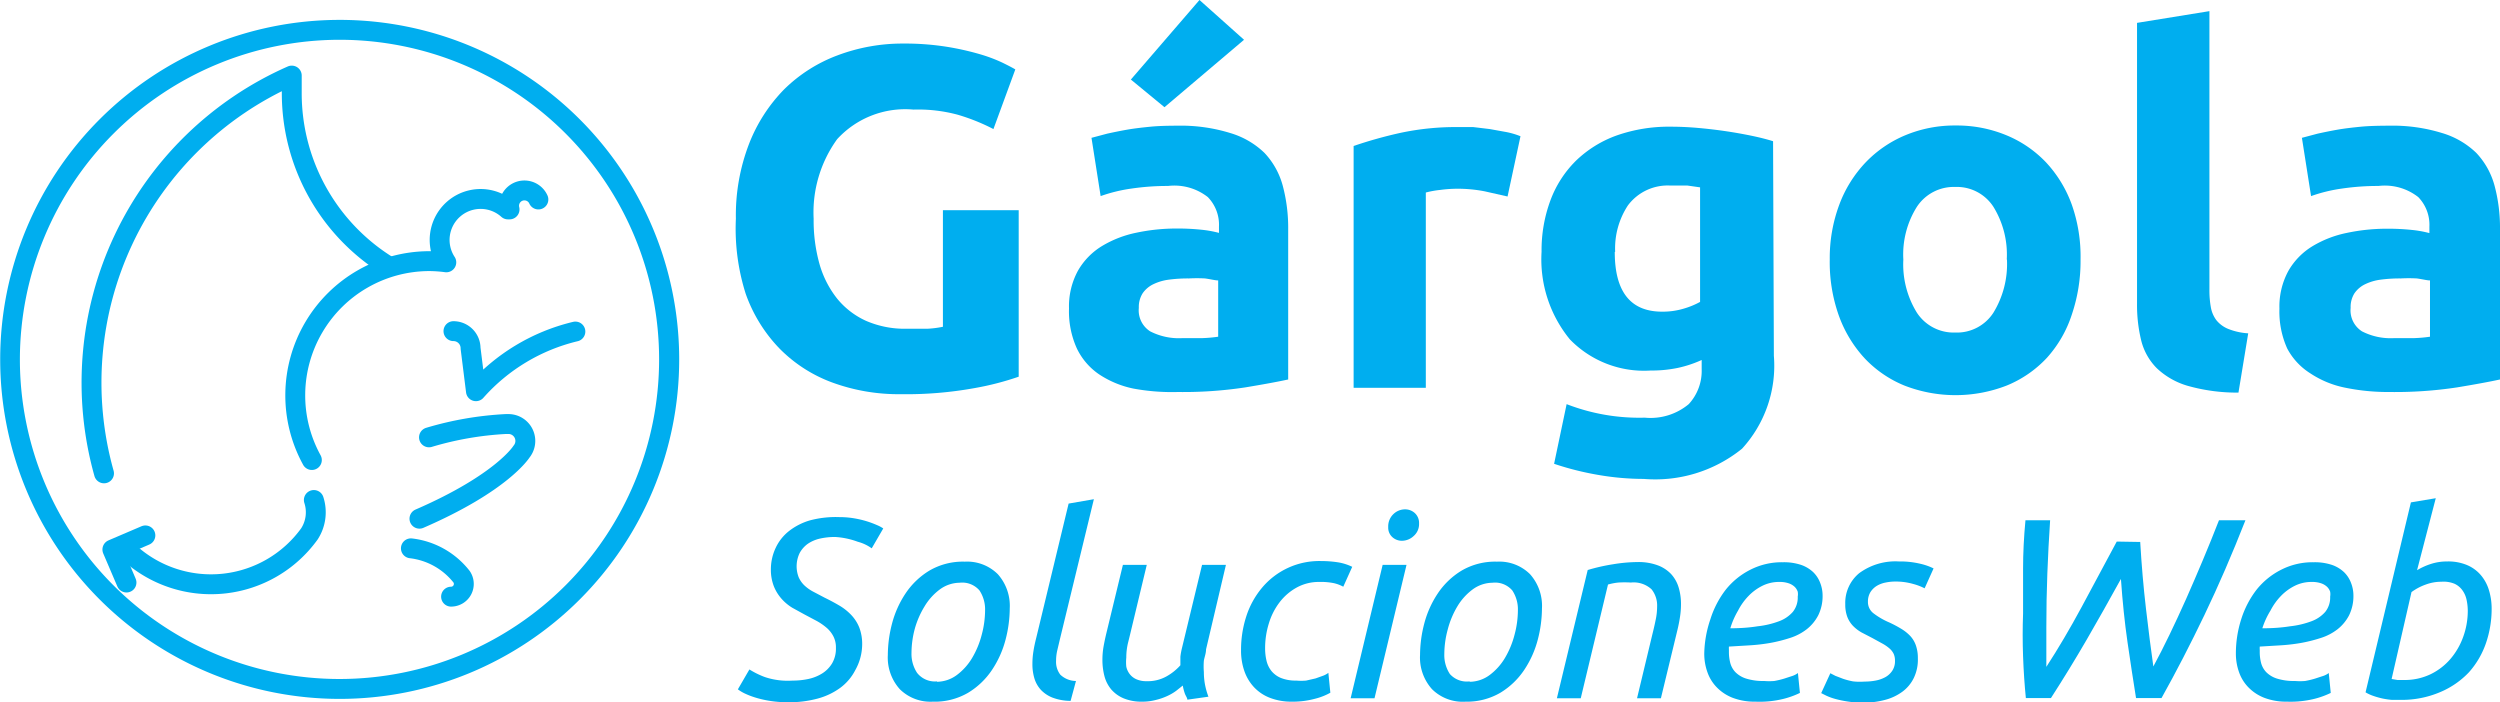 <svg xmlns="http://www.w3.org/2000/svg" viewBox="0 0 125.7 35.3"><defs><style>.cls-1{fill:none;stroke:#00aeef;stroke-linecap:round;stroke-linejoin:round;}.cls-2{fill:#00aeef;}</style></defs><title>gargola</title><g id="Capa_2" data-name="Capa 2"><g id="Capa_1-2" data-name="Capa 1"><path class="cls-1" d="M15.68,23.13a6.75,6.75,0,0,1,5.89-10,6.81,6.81,0,0,1,.87.06h0a2.06,2.06,0,0,1,3.1-2.66l.08,0a.77.77,0,0,1,1.45-.5"/><path class="cls-1" d="M19.51,13.37a10.2,10.2,0,0,1-4.84-8.68q0-.26,0-.53v0c0-.14,0-.22,0-.36v0a16.87,16.87,0,0,0-9.44,20"/><path class="cls-1" d="M21.09,26.08c4.17-1.81,5.13-3.37,5.13-3.37a.85.85,0,0,0-.66-1.39h-.12a16.39,16.39,0,0,0-3.87.67"/><path class="cls-1" d="M22.68,30a.64.64,0,0,0,.53-1,3.8,3.8,0,0,0-2.55-1.43"/><path class="cls-1" d="M15.78,25.14a2,2,0,0,1-.22,1.7h0a6.1,6.1,0,0,1-9,1"/><path class="cls-1" d="M22.8,16.65a.86.86,0,0,1,.86.86l.27,2.16a9.7,9.7,0,0,1,5-3"/><path class="cls-2" d="M17.07,2A16.07,16.07,0,1,1,1,18.08,16.09,16.09,0,0,1,17.07,2m0-1A17.07,17.07,0,1,0,34.15,18.08,17.07,17.07,0,0,0,17.07,1Z"/><polyline class="cls-1" points="7.31 26.92 5.65 27.63 6.36 29.29"/><path class="cls-2" d="M45.93,5.51A4.64,4.64,0,0,0,42.09,7a6.28,6.28,0,0,0-1.18,4,8.11,8.11,0,0,0,.29,2.26A5,5,0,0,0,42.08,15a4,4,0,0,0,1.46,1.13,4.88,4.88,0,0,0,2,.4l1.08,0a5.12,5.12,0,0,0,.79-.1V10.57h3.81v8.37a14.36,14.36,0,0,1-2.2.57,19.23,19.23,0,0,1-3.73.31,9.7,9.7,0,0,1-3.45-.59,7.21,7.21,0,0,1-2.65-1.71,7.61,7.61,0,0,1-1.7-2.76A10.83,10.83,0,0,1,37,11a10,10,0,0,1,.66-3.76A8.1,8.1,0,0,1,39.42,4.5a7.6,7.6,0,0,1,2.7-1.72,9.27,9.27,0,0,1,3.31-.59,13.4,13.4,0,0,1,2.16.16,13.69,13.69,0,0,1,1.66.37,7.66,7.66,0,0,1,1.15.43q.45.22.65.34l-1.1,3a10,10,0,0,0-1.79-.72A7.64,7.64,0,0,0,45.93,5.51Z"/><path class="cls-2" d="M59.18,6.32a8.42,8.42,0,0,1,2.68.37,4.18,4.18,0,0,1,1.72,1,3.87,3.87,0,0,1,.92,1.66,8.2,8.2,0,0,1,.27,2.17v7.56q-.78.17-2.17.4a20.79,20.79,0,0,1-3.37.23A10.67,10.67,0,0,1,57,19.54a4.9,4.9,0,0,1-1.74-.72,3.3,3.3,0,0,1-1.12-1.31,4.51,4.51,0,0,1-.39-2,3.74,3.74,0,0,1,.45-1.9,3.47,3.47,0,0,1,1.21-1.24,5.45,5.45,0,0,1,1.73-.67,9.72,9.72,0,0,1,2-.21,11.52,11.52,0,0,1,1.26.06,5.58,5.58,0,0,1,.89.16V11.4a2,2,0,0,0-.56-1.49,2.72,2.72,0,0,0-2-.56,12.43,12.43,0,0,0-1.83.13,7.86,7.86,0,0,0-1.56.38l-.46-2.93.79-.21c.32-.07.66-.14,1-.2s.77-.11,1.18-.15S58.76,6.32,59.18,6.32ZM62.55,2l-4,3.39L56.86,4l3.45-4ZM59.47,17l1,0a7,7,0,0,0,.78-.07V14.1c-.15,0-.37-.06-.66-.1a7.42,7.42,0,0,0-.81,0,7.23,7.23,0,0,0-1,.06,2.53,2.53,0,0,0-.79.23,1.37,1.37,0,0,0-.54.46,1.29,1.29,0,0,0-.19.73,1.25,1.25,0,0,0,.57,1.18A3.16,3.16,0,0,0,59.47,17Z"/><path class="cls-2" d="M75.8,9.88l-1.15-.26a7.09,7.09,0,0,0-1.42-.13,6.6,6.6,0,0,0-.82.06,4.83,4.83,0,0,0-.72.13V19.5H68.06V7.34a21.92,21.92,0,0,1,2.31-.65,13.3,13.3,0,0,1,3-.3l.71,0,.83.1.83.15a3.92,3.92,0,0,1,.71.21Z"/><path class="cls-2" d="M89.19,17.89a6.18,6.18,0,0,1-1.6,4.67,6.94,6.94,0,0,1-4.94,1.52,13.46,13.46,0,0,1-2.34-.21,14.66,14.66,0,0,1-2.17-.55l.63-3A10.09,10.09,0,0,0,82.7,21a3,3,0,0,0,2.21-.68,2.46,2.46,0,0,0,.65-1.76v-.46a5.83,5.83,0,0,1-1.21.4,6.4,6.4,0,0,1-1.35.13,5.19,5.19,0,0,1-4.07-1.57,6.35,6.35,0,0,1-1.42-4.4,7.21,7.21,0,0,1,.44-2.57,5.48,5.48,0,0,1,1.28-2,5.72,5.72,0,0,1,2.06-1.28A7.91,7.91,0,0,1,84,6.37q.66,0,1.35.06t1.38.16q.68.1,1.31.23t1.11.28Zm-8-5.22q0,3.05,2.46,3a3.63,3.63,0,0,0,1-.15,4,4,0,0,0,.83-.34V9.42l-.63-.09q-.37,0-.85,0a2.5,2.5,0,0,0-2.15,1A3.94,3.94,0,0,0,81.21,12.66Z"/><path class="cls-2" d="M104.61,13.05a8.37,8.37,0,0,1-.44,2.77A6,6,0,0,1,102.91,18a5.71,5.71,0,0,1-2,1.38,7.09,7.09,0,0,1-5.17,0,5.72,5.72,0,0,1-2-1.38,6.31,6.31,0,0,1-1.29-2.15A8,8,0,0,1,92,13.05a7.66,7.66,0,0,1,.48-2.76,6.23,6.23,0,0,1,1.32-2.12,5.91,5.91,0,0,1,2-1.37,6.44,6.44,0,0,1,2.53-.49,6.51,6.51,0,0,1,2.55.49,5.79,5.79,0,0,1,2,1.37,6.21,6.21,0,0,1,1.29,2.12A7.86,7.86,0,0,1,104.61,13.05Zm-3.71,0a4.57,4.57,0,0,0-.67-2.65,2.19,2.19,0,0,0-1.92-1,2.22,2.22,0,0,0-1.93,1,4.5,4.5,0,0,0-.68,2.65,4.62,4.62,0,0,0,.68,2.67,2.21,2.21,0,0,0,1.93,1,2.18,2.18,0,0,0,1.92-1A4.69,4.69,0,0,0,100.91,13.05Z"/><path class="cls-2" d="M112.55,19.74A9.11,9.11,0,0,1,110,19.4a3.8,3.8,0,0,1-1.56-.89,3,3,0,0,1-.78-1.39,7.53,7.53,0,0,1-.21-1.84V1.15l3.64-.59v14a4.79,4.79,0,0,0,.07.88,1.52,1.52,0,0,0,.28.66,1.48,1.48,0,0,0,.6.44,3.25,3.25,0,0,0,1,.22Z"/><path class="cls-2" d="M120.11,6.32a8.42,8.42,0,0,1,2.68.37,4.18,4.18,0,0,1,1.72,1,3.87,3.87,0,0,1,.92,1.66,8.2,8.2,0,0,1,.27,2.17v7.56q-.78.17-2.17.4a20.79,20.79,0,0,1-3.37.23,10.67,10.67,0,0,1-2.26-.22,4.9,4.9,0,0,1-1.74-.72A3.3,3.3,0,0,1,115,17.52a4.51,4.51,0,0,1-.39-2,3.74,3.74,0,0,1,.45-1.9,3.47,3.47,0,0,1,1.21-1.24,5.45,5.45,0,0,1,1.73-.67,9.72,9.72,0,0,1,2-.21,11.52,11.52,0,0,1,1.26.06,5.58,5.58,0,0,1,.89.16V11.4a2,2,0,0,0-.56-1.49,2.72,2.72,0,0,0-2-.56,12.43,12.43,0,0,0-1.83.13,7.86,7.86,0,0,0-1.56.38l-.46-2.93.79-.21c.32-.07.66-.14,1-.2s.77-.11,1.18-.15S119.69,6.32,120.11,6.32ZM120.4,17l1,0a7,7,0,0,0,.78-.07V14.1c-.15,0-.37-.06-.66-.1a7.42,7.42,0,0,0-.81,0,7.23,7.23,0,0,0-1,.06,2.53,2.53,0,0,0-.79.23,1.37,1.37,0,0,0-.54.46,1.29,1.29,0,0,0-.19.73,1.25,1.25,0,0,0,.57,1.18A3.16,3.16,0,0,0,120.4,17Z"/><path class="cls-2" d="M39.85,34.22a3.76,3.76,0,0,0,.79-.08,2.16,2.16,0,0,0,.7-.28,1.54,1.54,0,0,0,.5-.51,1.47,1.47,0,0,0,.19-.78,1.21,1.21,0,0,0-.12-.56,1.45,1.45,0,0,0-.33-.43,3,3,0,0,0-.5-.35l-.64-.34-.6-.33a2.35,2.35,0,0,1-.54-.45,2.15,2.15,0,0,1-.39-.63,2.28,2.28,0,0,1-.15-.86A2.53,2.53,0,0,1,39,27.55a2.33,2.33,0,0,1,.66-.84,3.13,3.13,0,0,1,1.08-.55A5.05,5.05,0,0,1,42.2,26a4.53,4.53,0,0,1,.74.06,5,5,0,0,1,.64.15,4.78,4.78,0,0,1,.51.19,1.74,1.74,0,0,1,.32.17l-.58,1a2.13,2.13,0,0,0-.7-.33A3.92,3.92,0,0,0,42,27a3.36,3.36,0,0,0-.77.08,1.78,1.78,0,0,0-.61.26,1.38,1.38,0,0,0-.41.46,1.53,1.53,0,0,0-.05,1.23,1.3,1.3,0,0,0,.28.4,2,2,0,0,0,.45.32l.57.3q.39.19.73.39a2.74,2.74,0,0,1,.6.47,2,2,0,0,1,.41.63,2.31,2.31,0,0,1,.15.88A2.67,2.67,0,0,1,43,33.7a2.54,2.54,0,0,1-.76.89,3.44,3.44,0,0,1-1.15.54,5.48,5.48,0,0,1-1.44.18,5.68,5.68,0,0,1-.94-.07,5.17,5.17,0,0,1-.74-.17,3.9,3.9,0,0,1-.54-.21,2.07,2.07,0,0,1-.33-.2l.58-1a4.27,4.27,0,0,0,.77.38A3.61,3.61,0,0,0,39.85,34.22Z"/><path class="cls-2" d="M46.9,35.28a2.19,2.19,0,0,1-1.66-.63,2.38,2.38,0,0,1-.6-1.72,6.32,6.32,0,0,1,.21-1.57,5,5,0,0,1,.68-1.52,3.82,3.82,0,0,1,1.2-1.15,3.34,3.34,0,0,1,1.78-.45,2.19,2.19,0,0,1,1.66.63,2.39,2.39,0,0,1,.6,1.72,6.32,6.32,0,0,1-.21,1.57,5,5,0,0,1-.68,1.52,3.82,3.82,0,0,1-1.2,1.15A3.33,3.33,0,0,1,46.9,35.28Zm.21-1a1.71,1.71,0,0,0,1-.34,2.94,2.94,0,0,0,.77-.86,4.44,4.44,0,0,0,.48-1.16,4.79,4.79,0,0,0,.17-1.23,1.73,1.73,0,0,0-.28-1,1.14,1.14,0,0,0-1-.39,1.71,1.71,0,0,0-1,.34,2.93,2.93,0,0,0-.77.86A4.39,4.39,0,0,0,46,31.6a4.75,4.75,0,0,0-.17,1.23,1.73,1.73,0,0,0,.28,1A1.14,1.14,0,0,0,47.11,34.26Z"/><path class="cls-2" d="M53.29,32.15l-.13.55a2.24,2.24,0,0,0-.06.52,1.06,1.06,0,0,0,.21.7,1.16,1.16,0,0,0,.79.32l-.27,1a2.59,2.59,0,0,1-.9-.16,1.61,1.61,0,0,1-.59-.39,1.48,1.48,0,0,1-.33-.58,2.47,2.47,0,0,1-.1-.74,3.94,3.94,0,0,1,.05-.62q.05-.32.14-.67l1.63-6.76L55,25.1Z"/><path class="cls-2" d="M57.44,35.28a2.36,2.36,0,0,1-.95-.17,1.68,1.68,0,0,1-.62-.45,1.72,1.72,0,0,1-.34-.67,3.21,3.21,0,0,1-.1-.83,3.79,3.79,0,0,1,.06-.67q.06-.33.14-.66l.83-3.43h1.2l-.76,3.17q-.07.3-.17.7a3.17,3.17,0,0,0-.1.8,2.13,2.13,0,0,0,0,.45.92.92,0,0,0,.17.37.86.86,0,0,0,.33.26,1.22,1.22,0,0,0,.52.1,1.93,1.93,0,0,0,1-.24,2.71,2.71,0,0,0,.7-.56c0-.14,0-.28,0-.43a3.72,3.72,0,0,1,.09-.48l1-4.14h1.2l-1,4.25c0,.2-.08.39-.11.57a3.56,3.56,0,0,0,0,.57,3.48,3.48,0,0,0,.05.59,3.68,3.68,0,0,0,.18.65l-1.06.15c0-.09-.09-.2-.13-.32a2.48,2.48,0,0,1-.1-.39l-.34.27a2.54,2.54,0,0,1-.45.26,3.08,3.08,0,0,1-.55.19A2.68,2.68,0,0,1,57.44,35.28Z"/><path class="cls-2" d="M62.4,32.71A5.45,5.45,0,0,1,62.66,31a4.28,4.28,0,0,1,.78-1.43,3.75,3.75,0,0,1,3-1.36,5.42,5.42,0,0,1,.81.06,2.54,2.54,0,0,1,.74.23l-.45,1a1.8,1.8,0,0,0-.48-.18,3.25,3.25,0,0,0-.72-.06,2.31,2.31,0,0,0-1.14.28,2.75,2.75,0,0,0-.86.74,3.3,3.3,0,0,0-.54,1.06,4.15,4.15,0,0,0-.19,1.25,2.68,2.68,0,0,0,.07.63,1.31,1.31,0,0,0,.25.52,1.22,1.22,0,0,0,.48.35,2,2,0,0,0,.77.13,2.82,2.82,0,0,0,.49,0l.48-.11.39-.14a1,1,0,0,0,.25-.14l.1,1a3.1,3.1,0,0,1-.76.3,4.26,4.26,0,0,1-1.17.15,3,3,0,0,1-1.1-.19,2.15,2.15,0,0,1-.8-.53,2.27,2.27,0,0,1-.49-.81A3.09,3.09,0,0,1,62.4,32.71Z"/><path class="cls-2" d="M69.11,35.11h-1.2l1.61-6.71h1.2Zm1.39-7.92A.71.71,0,0,1,70,27a.64.64,0,0,1-.2-.5.85.85,0,0,1,.26-.65.84.84,0,0,1,.58-.24.72.72,0,0,1,.5.19.67.67,0,0,1,.21.52.79.79,0,0,1-.27.63A.87.87,0,0,1,70.5,27.19Z"/><path class="cls-2" d="M73.69,35.28A2.19,2.19,0,0,1,72,34.65a2.38,2.38,0,0,1-.6-1.72,6.32,6.32,0,0,1,.21-1.57,5,5,0,0,1,.68-1.52,3.82,3.82,0,0,1,1.2-1.15,3.34,3.34,0,0,1,1.78-.45,2.19,2.19,0,0,1,1.66.63,2.39,2.39,0,0,1,.6,1.72,6.32,6.32,0,0,1-.21,1.57,5,5,0,0,1-.68,1.52,3.82,3.82,0,0,1-1.2,1.15A3.33,3.33,0,0,1,73.69,35.28Zm.21-1a1.71,1.71,0,0,0,1-.34,2.94,2.94,0,0,0,.77-.86,4.44,4.44,0,0,0,.48-1.16,4.79,4.79,0,0,0,.17-1.23,1.73,1.73,0,0,0-.28-1,1.14,1.14,0,0,0-1-.39,1.71,1.71,0,0,0-1,.34,2.93,2.93,0,0,0-.77.86,4.39,4.39,0,0,0-.48,1.16,4.75,4.75,0,0,0-.17,1.23,1.73,1.73,0,0,0,.28,1A1.14,1.14,0,0,0,73.89,34.26Z"/><path class="cls-2" d="M79.48,35.11h-1.2l1.55-6.45a9.61,9.61,0,0,1,1.28-.29,7.91,7.91,0,0,1,1.23-.11,2.78,2.78,0,0,1,1,.16,1.78,1.78,0,0,1,.68.44,1.74,1.74,0,0,1,.38.67,2.87,2.87,0,0,1,.12.86,4.07,4.07,0,0,1-.05.63q-.05.33-.13.66l-.83,3.43h-1.2l.76-3.17c.06-.24.12-.49.17-.74a3.26,3.26,0,0,0,.08-.71,1.3,1.3,0,0,0-.28-.86A1.33,1.33,0,0,0,82,29.29a5.18,5.18,0,0,0-.63,0,3.06,3.06,0,0,0-.52.1Z"/><path class="cls-2" d="M88.27,35.28a3.11,3.11,0,0,1-1.14-.19,2.25,2.25,0,0,1-.8-.52,2.06,2.06,0,0,1-.48-.77,2.76,2.76,0,0,1-.16-.93A5.64,5.64,0,0,1,86,31.13a4.77,4.77,0,0,1,.77-1.48,3.74,3.74,0,0,1,1.23-1,3.47,3.47,0,0,1,1.64-.38,2.73,2.73,0,0,1,.91.13,1.69,1.69,0,0,1,.62.37,1.47,1.47,0,0,1,.35.54,1.74,1.74,0,0,1,.12.63,2.19,2.19,0,0,1-.22,1,2.16,2.16,0,0,1-.58.7,2.69,2.69,0,0,1-.85.44,7.49,7.49,0,0,1-1,.25,9.29,9.29,0,0,1-1.06.12l-1,.06a1.38,1.38,0,0,0,0,.17v.1a2.17,2.17,0,0,0,.07.56,1.06,1.06,0,0,0,.26.46,1.32,1.32,0,0,0,.54.32,2.86,2.86,0,0,0,.9.12,3,3,0,0,0,.51,0,4.26,4.26,0,0,0,.5-.12l.43-.14a1,1,0,0,0,.26-.14l.1,1a4.26,4.26,0,0,1-.83.3A5,5,0,0,1,88.27,35.28ZM87,31.59q.75,0,1.37-.1a4.4,4.4,0,0,0,1.07-.25,1.7,1.7,0,0,0,.7-.47,1.15,1.15,0,0,0,.25-.77.74.74,0,0,0,0-.25.64.64,0,0,0-.15-.24.83.83,0,0,0-.3-.18,1.41,1.41,0,0,0-.48-.07,1.88,1.88,0,0,0-.84.19,2.54,2.54,0,0,0-.7.51,3.07,3.07,0,0,0-.53.74A4,4,0,0,0,87,31.59Z"/><path class="cls-2" d="M93.75,34.27a2.92,2.92,0,0,0,.55-.05,1.65,1.65,0,0,0,.49-.17,1,1,0,0,0,.35-.32.86.86,0,0,0,.14-.5.85.85,0,0,0-.06-.34.83.83,0,0,0-.21-.28,2,2,0,0,0-.36-.25l-.51-.28-.54-.28a1.93,1.93,0,0,1-.43-.33,1.37,1.37,0,0,1-.29-.46,1.77,1.77,0,0,1-.1-.64,1.93,1.93,0,0,1,.7-1.55,3.07,3.07,0,0,1,2-.59,4.33,4.33,0,0,1,1.09.12,3,3,0,0,1,.65.23l-.45,1a2.89,2.89,0,0,0-.58-.22,3.16,3.16,0,0,0-.89-.12,2.38,2.38,0,0,0-.49.05,1.37,1.37,0,0,0-.45.17,1,1,0,0,0-.32.32.92.92,0,0,0-.12.48.71.71,0,0,0,.27.57,3.66,3.66,0,0,0,.81.47,5.93,5.93,0,0,1,.6.32,2.12,2.12,0,0,1,.45.36,1.34,1.34,0,0,1,.28.47,1.92,1.92,0,0,1,.1.65,2.11,2.11,0,0,1-.21,1,1.88,1.88,0,0,1-.57.68,2.57,2.57,0,0,1-.87.41,4.19,4.19,0,0,1-1.1.14,4.91,4.91,0,0,1-.79-.06,5.32,5.32,0,0,1-.62-.13,2.87,2.87,0,0,1-.44-.16l-.26-.13.46-1,.25.13.39.15a3.57,3.57,0,0,0,.5.13A3,3,0,0,0,93.75,34.27Z"/><path class="cls-2" d="M107.61,27.25q.1,1.73.29,3.36t.37,2.9q.39-.72.81-1.59t.84-1.81q.42-.95.84-1.95t.81-2h1.33q-1,2.55-2.06,4.76t-2.16,4.18H107.4q-.22-1.37-.43-2.82t-.33-3.17q-.88,1.6-1.72,3.05t-1.8,2.94h-1.26q-.1-1-.14-2.09t0-2.17q0-1.12,0-2.26t.12-2.42h1.24q-.09,1.35-.14,2.68t-.05,2.69q0,1,0,2,.89-1.37,1.77-3t1.77-3.3Z"/><path class="cls-2" d="M115,35.28a3.11,3.11,0,0,1-1.14-.19,2.25,2.25,0,0,1-.8-.52,2.06,2.06,0,0,1-.48-.77,2.76,2.76,0,0,1-.16-.93,5.64,5.64,0,0,1,.27-1.74,4.77,4.77,0,0,1,.77-1.48,3.74,3.74,0,0,1,1.23-1,3.47,3.47,0,0,1,1.64-.38,2.73,2.73,0,0,1,.91.13,1.69,1.69,0,0,1,.62.37,1.47,1.47,0,0,1,.35.54,1.74,1.74,0,0,1,.12.63,2.19,2.19,0,0,1-.22,1,2.16,2.16,0,0,1-.58.7,2.69,2.69,0,0,1-.85.44,7.49,7.49,0,0,1-1,.25,9.29,9.29,0,0,1-1.06.12l-1,.06a1.38,1.38,0,0,0,0,.17v.1a2.17,2.17,0,0,0,.07.56,1.06,1.06,0,0,0,.26.46,1.32,1.32,0,0,0,.54.32,2.86,2.86,0,0,0,.9.12,3,3,0,0,0,.51,0,4.26,4.26,0,0,0,.5-.12l.43-.14a1,1,0,0,0,.26-.14l.1,1a4.26,4.26,0,0,1-.83.3A5,5,0,0,1,115,35.28Zm-1.23-3.69q.75,0,1.37-.1a4.4,4.4,0,0,0,1.07-.25,1.7,1.7,0,0,0,.7-.47,1.15,1.15,0,0,0,.25-.77.74.74,0,0,0,0-.25.64.64,0,0,0-.15-.24.83.83,0,0,0-.3-.18,1.41,1.41,0,0,0-.48-.07,1.88,1.88,0,0,0-.84.19,2.54,2.54,0,0,0-.7.51,3.07,3.07,0,0,0-.53.74A4,4,0,0,0,113.75,31.59Z"/><path class="cls-2" d="M121.53,28.67a3.35,3.35,0,0,1,.68-.31,2.62,2.62,0,0,1,.83-.13,2.45,2.45,0,0,1,1,.18,1.87,1.87,0,0,1,.69.5,2.09,2.09,0,0,1,.41.75,3.16,3.16,0,0,1,.14.94,5.3,5.3,0,0,1-.28,1.72,4.3,4.3,0,0,1-.86,1.48,4.25,4.25,0,0,1-1.45,1,4.93,4.93,0,0,1-2,.39l-.43,0a3.87,3.87,0,0,1-.47-.07,4,4,0,0,1-.46-.13,2,2,0,0,1-.39-.18l2.28-9.55,1.25-.21Zm1.21.58a2.27,2.27,0,0,0-.77.14,2.78,2.78,0,0,0-.72.38l-1,4.37.3.05.33,0a3,3,0,0,0,1.33-.29,3.09,3.09,0,0,0,1-.77,3.54,3.54,0,0,0,.64-1.11,3.83,3.83,0,0,0,.23-1.31,2.68,2.68,0,0,0-.06-.55,1.26,1.26,0,0,0-.21-.48,1,1,0,0,0-.4-.33A1.45,1.45,0,0,0,122.75,29.25Z"/></g></g></svg>